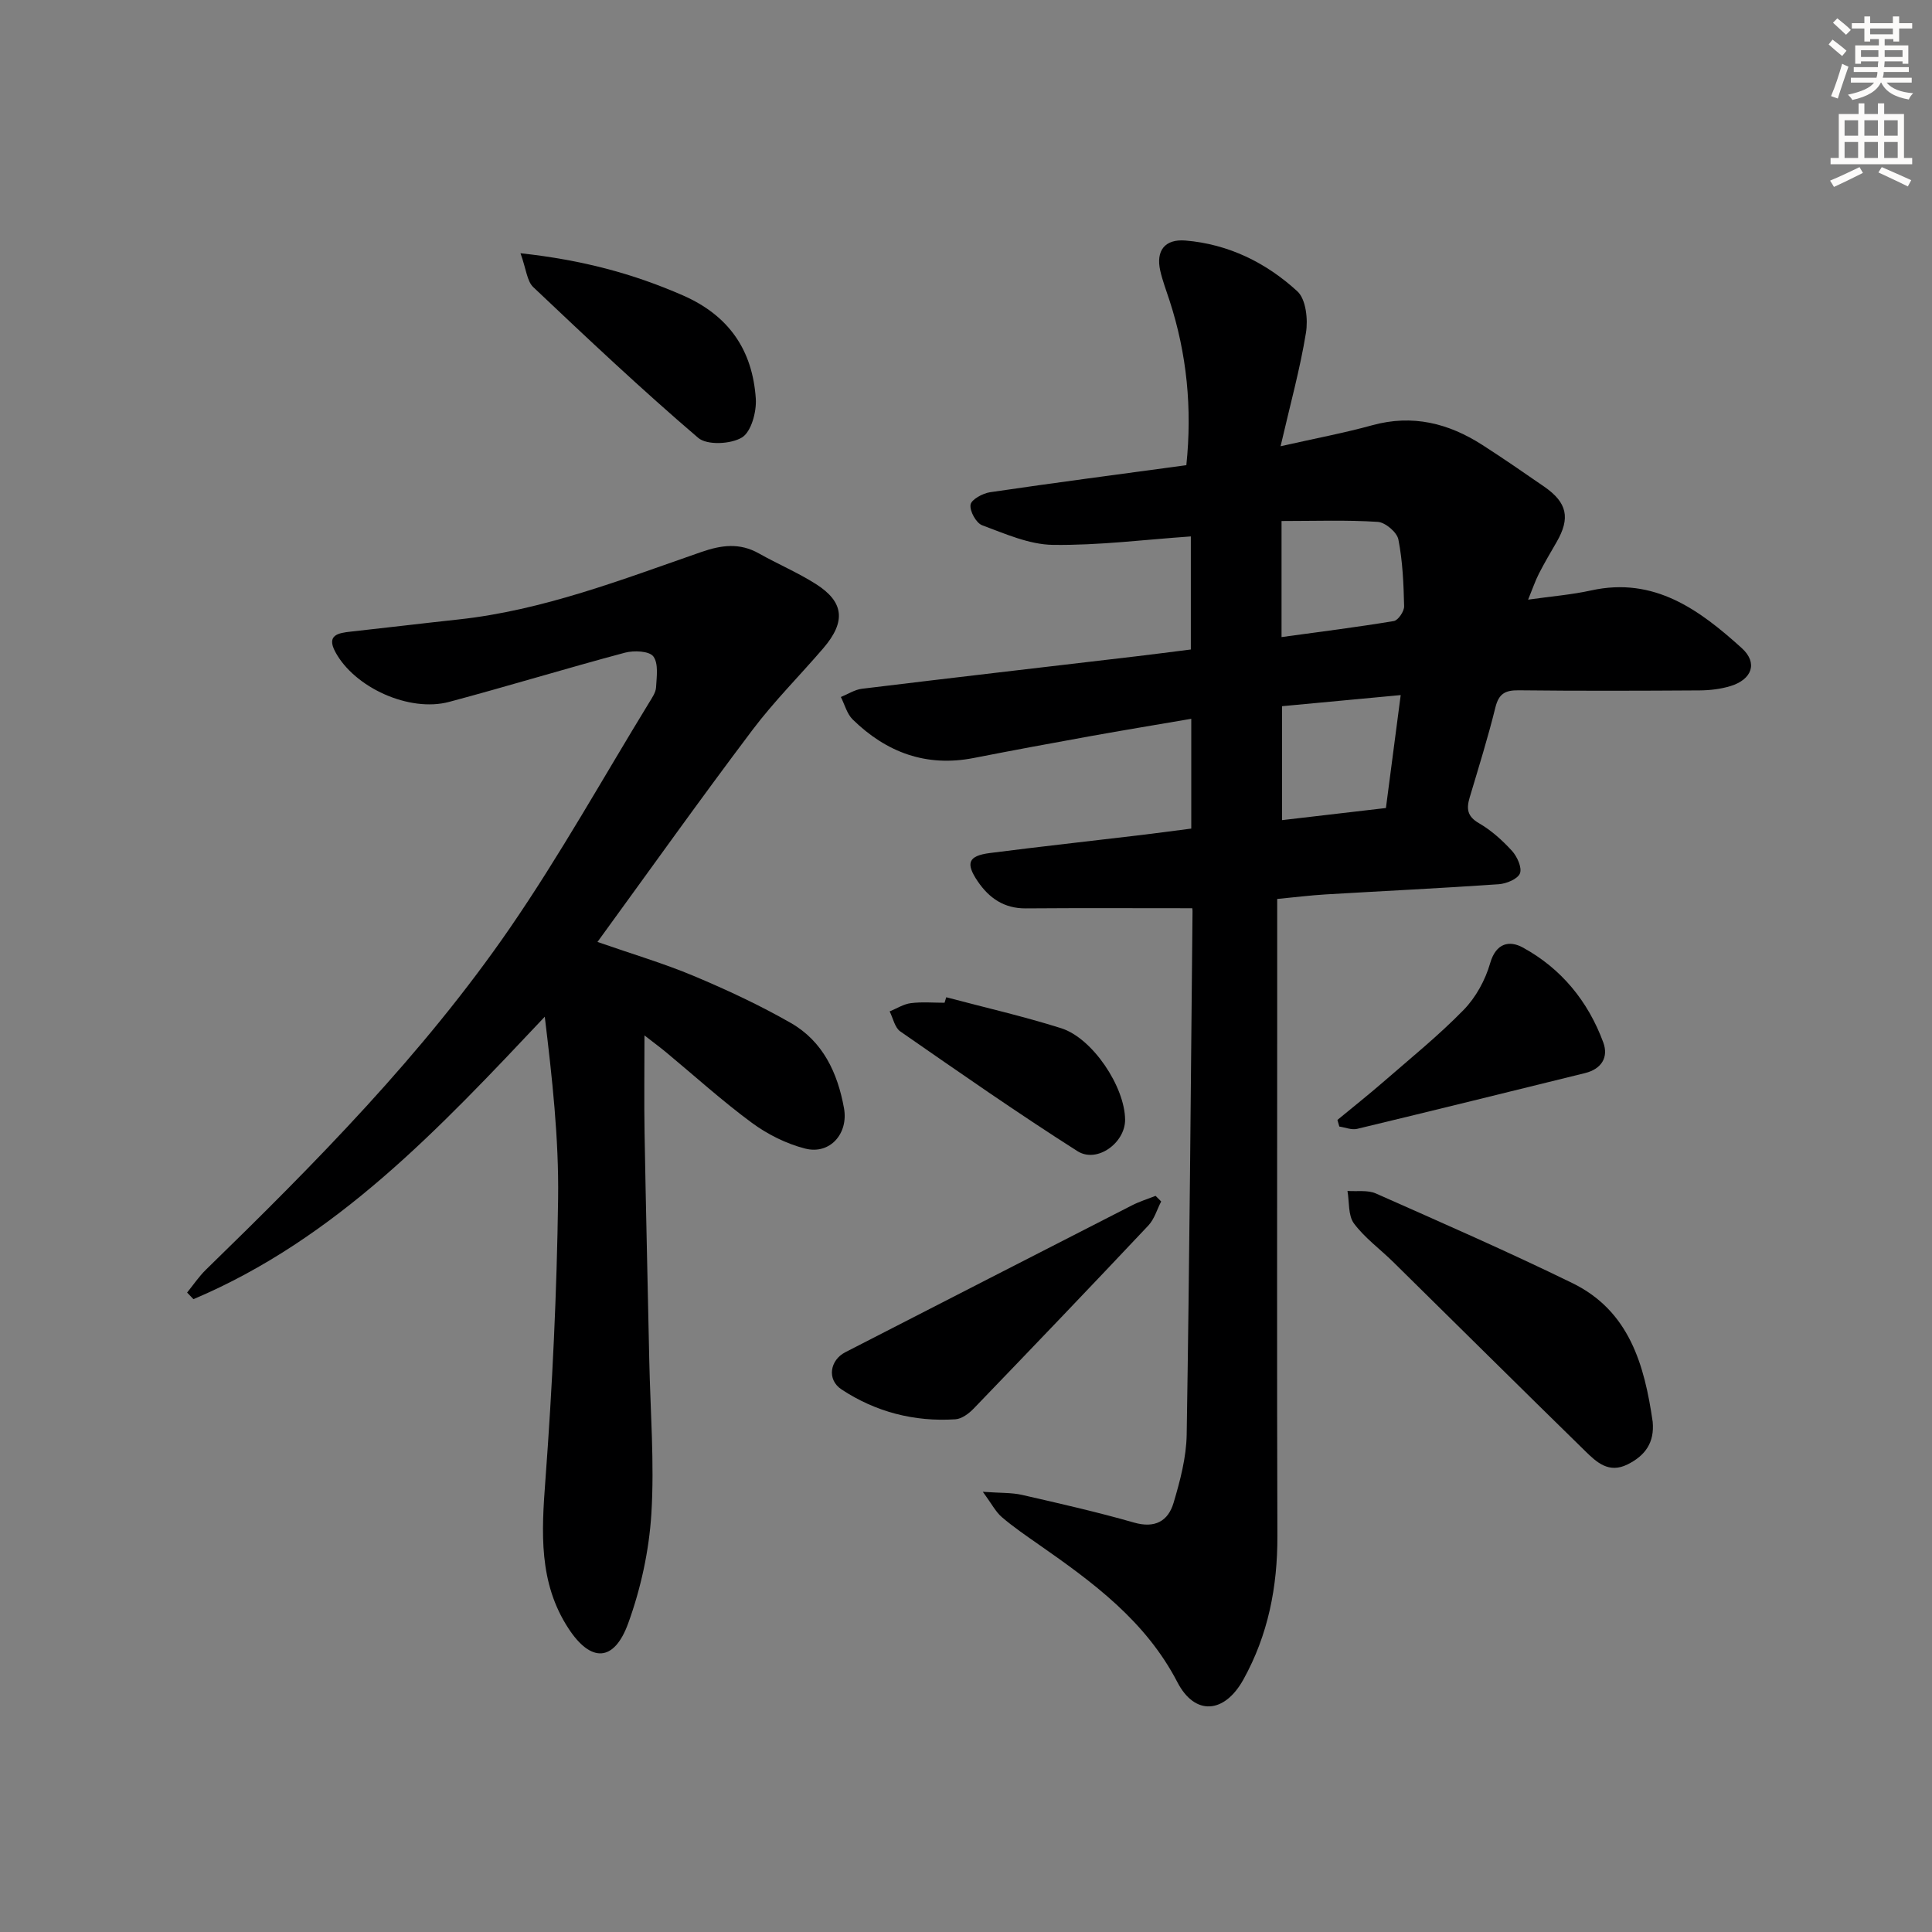 <svg enable-background="new 0 0 400 400" viewBox="0 0 400 400" xmlns="http://www.w3.org/2000/svg"><rect x="0" y="0" width="400" height="400" fill="#808080" stroke="none"/><g fill="#000001"><path d="m203.48 308.86c3.69.27 5.97.15 8.11.64 7.76 1.77 15.54 3.54 23.19 5.73 4.35 1.25 7.08-.31 8.2-4.1 1.36-4.57 2.63-9.38 2.71-14.1.58-36.13.86-72.27 1.21-108.41 0-.47-.16-.95-.1-.58-11.64 0-23.04-.06-34.44.03-4.48.03-7.58-2.13-9.94-5.61-2.55-3.76-1.96-5.27 2.52-5.85 10.38-1.33 20.78-2.47 31.17-3.71 3.43-.41 6.86-.88 10.53-1.35 0-7.46 0-14.72 0-22.73-7.15 1.23-14.11 2.37-21.04 3.62-8 1.44-16 2.93-23.98 4.49-9.83 1.93-18.09-1.14-25.07-7.96-1.2-1.17-1.66-3.09-2.46-4.66 1.46-.59 2.87-1.53 4.37-1.71 18.96-2.31 37.93-4.5 56.9-6.73 3.62-.43 7.22-.9 11.19-1.4 0-7.82 0-15.55 0-23.41-9.52.66-19.05 1.88-28.57 1.75-4.91-.07-9.88-2.3-14.63-4.06-1.25-.46-2.61-2.94-2.41-4.26.16-1.07 2.51-2.35 4.04-2.58 13.45-1.98 26.93-3.74 40.64-5.6 1.23-11.78.11-23.04-3.47-34.06-.67-2.06-1.45-4.09-1.93-6.19-.94-4.15.93-6.61 5.22-6.26 8.91.74 16.71 4.59 23.16 10.51 1.79 1.64 2.24 5.84 1.78 8.62-1.22 7.47-3.25 14.81-5.25 23.46 7.25-1.64 13.19-2.75 18.99-4.35 8.32-2.29 15.77-.42 22.77 4.07 4.34 2.79 8.59 5.72 12.84 8.66 4.76 3.3 5.42 6.49 2.54 11.47-1.25 2.16-2.52 4.31-3.65 6.52-.75 1.46-1.27 3.03-2.24 5.39 4.76-.68 8.97-1.01 13.06-1.91 13.06-2.88 22.42 4.03 31.17 11.94 3.4 3.08 2.11 6.5-2.32 7.86-2.03.62-4.23.88-6.36.9-12.5.08-25 .12-37.49-.02-2.78-.03-4.12.67-4.83 3.53-1.55 6.28-3.48 12.46-5.33 18.66-.69 2.32-.53 3.91 1.93 5.33 2.54 1.47 4.84 3.54 6.83 5.72 1.07 1.18 2.11 3.47 1.65 4.66-.46 1.17-2.8 2.14-4.39 2.25-11.95.83-23.91 1.4-35.86 2.11-3.08.18-6.14.57-10.01.94v26.9c0 34.99-.07 69.98.04 104.97.04 10.54-1.92 20.52-7.04 29.74-3.93 7.08-10.04 7.55-13.67.54-6.59-12.7-17.49-20.67-28.71-28.5-2.59-1.81-5.21-3.6-7.6-5.64-1.28-1.08-2.08-2.7-3.97-5.27zm61.85-200.99v24.03c7.94-1.09 15.62-2.05 23.25-3.32.89-.15 2.16-2.02 2.13-3.06-.11-4.63-.3-9.31-1.19-13.83-.29-1.49-2.71-3.54-4.26-3.64-6.42-.42-12.88-.18-19.93-.18zm24.67 36.04c-8.55.8-16.52 1.55-24.57 2.3v23.59c7.34-.86 14.22-1.66 21.51-2.51 1-7.63 1.98-15.11 3.06-23.38z"/><path d="m123.7 195.02c7.23 2.52 13.74 4.44 19.96 7.05 6.85 2.88 13.64 6.04 20.08 9.73 6.62 3.79 9.68 10.3 11 17.64.95 5.27-2.92 9.67-8.04 8.36-3.89-.99-7.78-2.94-11.03-5.33-6.16-4.54-11.85-9.7-17.74-14.59-1.22-1.01-2.51-1.96-4.5-3.51 0 7.36-.09 13.77.02 20.17.27 15.65.65 31.29.97 46.93.22 10.65 1.09 21.34.44 31.93-.48 7.66-2.18 15.5-4.81 22.72-2.92 8-7.7 8.13-12.33 1.07-6.23-9.49-5.61-19.96-4.8-30.76 1.44-19.38 2.37-38.82 2.63-58.25.17-12.48-1.23-24.99-2.76-37.68-21.85 23.18-43.24 46-72.74 58.48-.44-.46-.88-.91-1.31-1.37 1.28-1.58 2.43-3.3 3.88-4.72 22.69-22.09 44.97-44.62 62.98-70.79 10.34-15.04 19.26-31.05 28.8-46.64.6-.99 1.37-2.08 1.43-3.15.12-2.18.54-4.95-.57-6.41-.86-1.13-4.02-1.26-5.87-.77-12.17 3.25-24.23 6.94-36.41 10.19-8.23 2.2-19.62-2.96-23.58-10.39-1.85-3.47.65-3.88 3.22-4.16 7.42-.81 14.83-1.71 22.25-2.51 17.54-1.89 33.85-8.25 50.32-13.97 4.2-1.46 7.95-1.95 11.93.29 3.9 2.2 8.06 3.96 11.82 6.35 5.83 3.71 6.22 7.78 1.54 13.25-4.87 5.68-10.21 11-14.7 16.96-10.73 14.22-21.05 28.72-32.08 43.88z"/><path d="m342.17 294.36c.4 4.3-1.53 7.01-5.22 8.84-3.88 1.92-6.4-.47-8.74-2.76-13.3-13-26.5-26.11-39.76-39.16-2.71-2.67-5.89-4.97-8.13-7.98-1.23-1.66-.94-4.45-1.34-6.73 1.98.15 4.19-.23 5.89.53 13.62 6.04 27.28 12.01 40.67 18.55 11.79 5.75 14.93 16.94 16.63 28.71z"/><path d="m240.41 248.75c-.87 1.67-1.41 3.65-2.65 4.97-11.98 12.72-24.06 25.34-36.18 37.92-.99 1.03-2.47 2.13-3.79 2.21-8.51.55-16.5-1.52-23.57-6.19-3.09-2.05-2.37-6.07.78-7.69 19.79-10.15 39.58-20.31 59.39-30.43 1.55-.79 3.24-1.31 4.86-1.95.39.39.77.77 1.16 1.16z"/><path d="m107.76 52.43c12.86 1.4 23.36 4.24 33.61 8.72 9.6 4.2 14.43 11.38 15.11 21.39.18 2.71-.94 6.85-2.86 8.03-2.29 1.4-7.24 1.65-9.07.08-11.71-10.01-22.94-20.6-34.13-31.19-1.32-1.24-1.46-3.71-2.66-7.03z"/><path d="m276.9 231.87c3.16-2.61 6.38-5.16 9.47-7.84 5.63-4.9 11.46-9.61 16.66-14.94 2.52-2.58 4.49-6.18 5.49-9.67 1.22-4.24 4.03-4.74 6.74-3.26 7.99 4.35 13.54 11.15 16.68 19.66 1.13 3.07-.35 5.5-3.77 6.35-15.73 3.87-31.45 7.77-47.2 11.55-1.12.27-2.45-.3-3.68-.48-.13-.46-.26-.91-.39-1.37z"/><path d="m195.91 206.47c7.94 2.11 15.97 3.94 23.79 6.41 6.54 2.07 13.2 12.17 13.24 18.95.02 4.78-5.81 9.08-9.87 6.5-12.45-7.92-24.56-16.38-36.68-24.79-1.14-.79-1.49-2.74-2.2-4.14 1.46-.59 2.88-1.52 4.4-1.71 2.29-.29 4.65-.08 6.97-.08.11-.38.23-.76.35-1.14z"/></g><path d="m378.6 9.2.8-1c.9.7 1.9 1.4 2.9 2.3l-.9 1.1c-1.1-.9-2-1.7-2.8-2.4zm.5 10.7c.9-2.1 1.6-4.3 2.3-6.7.4.2.8.4 1.3.6-.7 2.1-1.5 4.3-2.2 6.6zm.4-15.2.9-.9c1 .8 2 1.6 2.8 2.4l-1 1c-1-.9-1.9-1.8-2.7-2.5zm12.5-1.3h1.2v1.4h2.7v1.1h-2.7v2.7h-1.2v-.5h-1.8v1.3h4.9v3.8h-1.2v-.5h-3.7c0 .4-.1.9-.1 1.2h5.1v1h-5.2c0 .5-.1.9-.2 1.2h6v1h-5.2c1.1 1.3 2.9 2 5.5 2.2-.4.4-.7.8-.9 1.3-2.9-.5-4.8-1.6-5.7-3.5h-.1c-.8 1.7-2.7 2.9-5.9 3.6-.2-.4-.6-.8-.9-1.1 2.8-.6 4.6-1.4 5.4-2.5h-4.8v-1h5.3c.1-.3.2-.7.2-1.2h-4.9v-1h5c0-.4 0-.8.1-1.2h-3.6v.5h-1.2v-3.8h4.9v-1.3h-1.8v.5h-1.2v-2.7h-2.6v-1.1h2.6v-1.4h1.2v1.4h4.7v-1.4zm-6.7 8.4h3.6c0-.4 0-.9 0-1.4h-3.6zm1.9-4.7h4.7v-1.2h-4.7zm6.7 3.3h-3.7v1.4h3.7z" fill="#fcfbfa"/><path d="m384.7 21.4h1.3v2.2h2.8v-2.2h1.3v2.2h4.1v9.1h1.7v1.3h-16.9v-1.3h1.7v-9.1h4.1v-2.2zm.3 13.2.7 1.2c-1.8.9-3.8 1.9-6 2.9-.2-.4-.5-.8-.8-1.3 2.4-1 4.4-2 6.1-2.8zm-3.1-6.5h2.8v-3.2h-2.8zm0 4.6h2.8v-3.3h-2.8zm4.1-4.6h2.8v-3.2h-2.8zm0 4.6h2.8v-3.3h-2.8zm3.6 1.9c2.1.9 4.1 1.8 6.1 2.7l-.7 1.3c-2.2-1.1-4.2-2-6.1-2.9zm3.3-9.7h-2.8v3.2h2.8zm-2.8 7.8h2.8v-3.3h-2.8z" fill="#fcfbfa"/></svg>